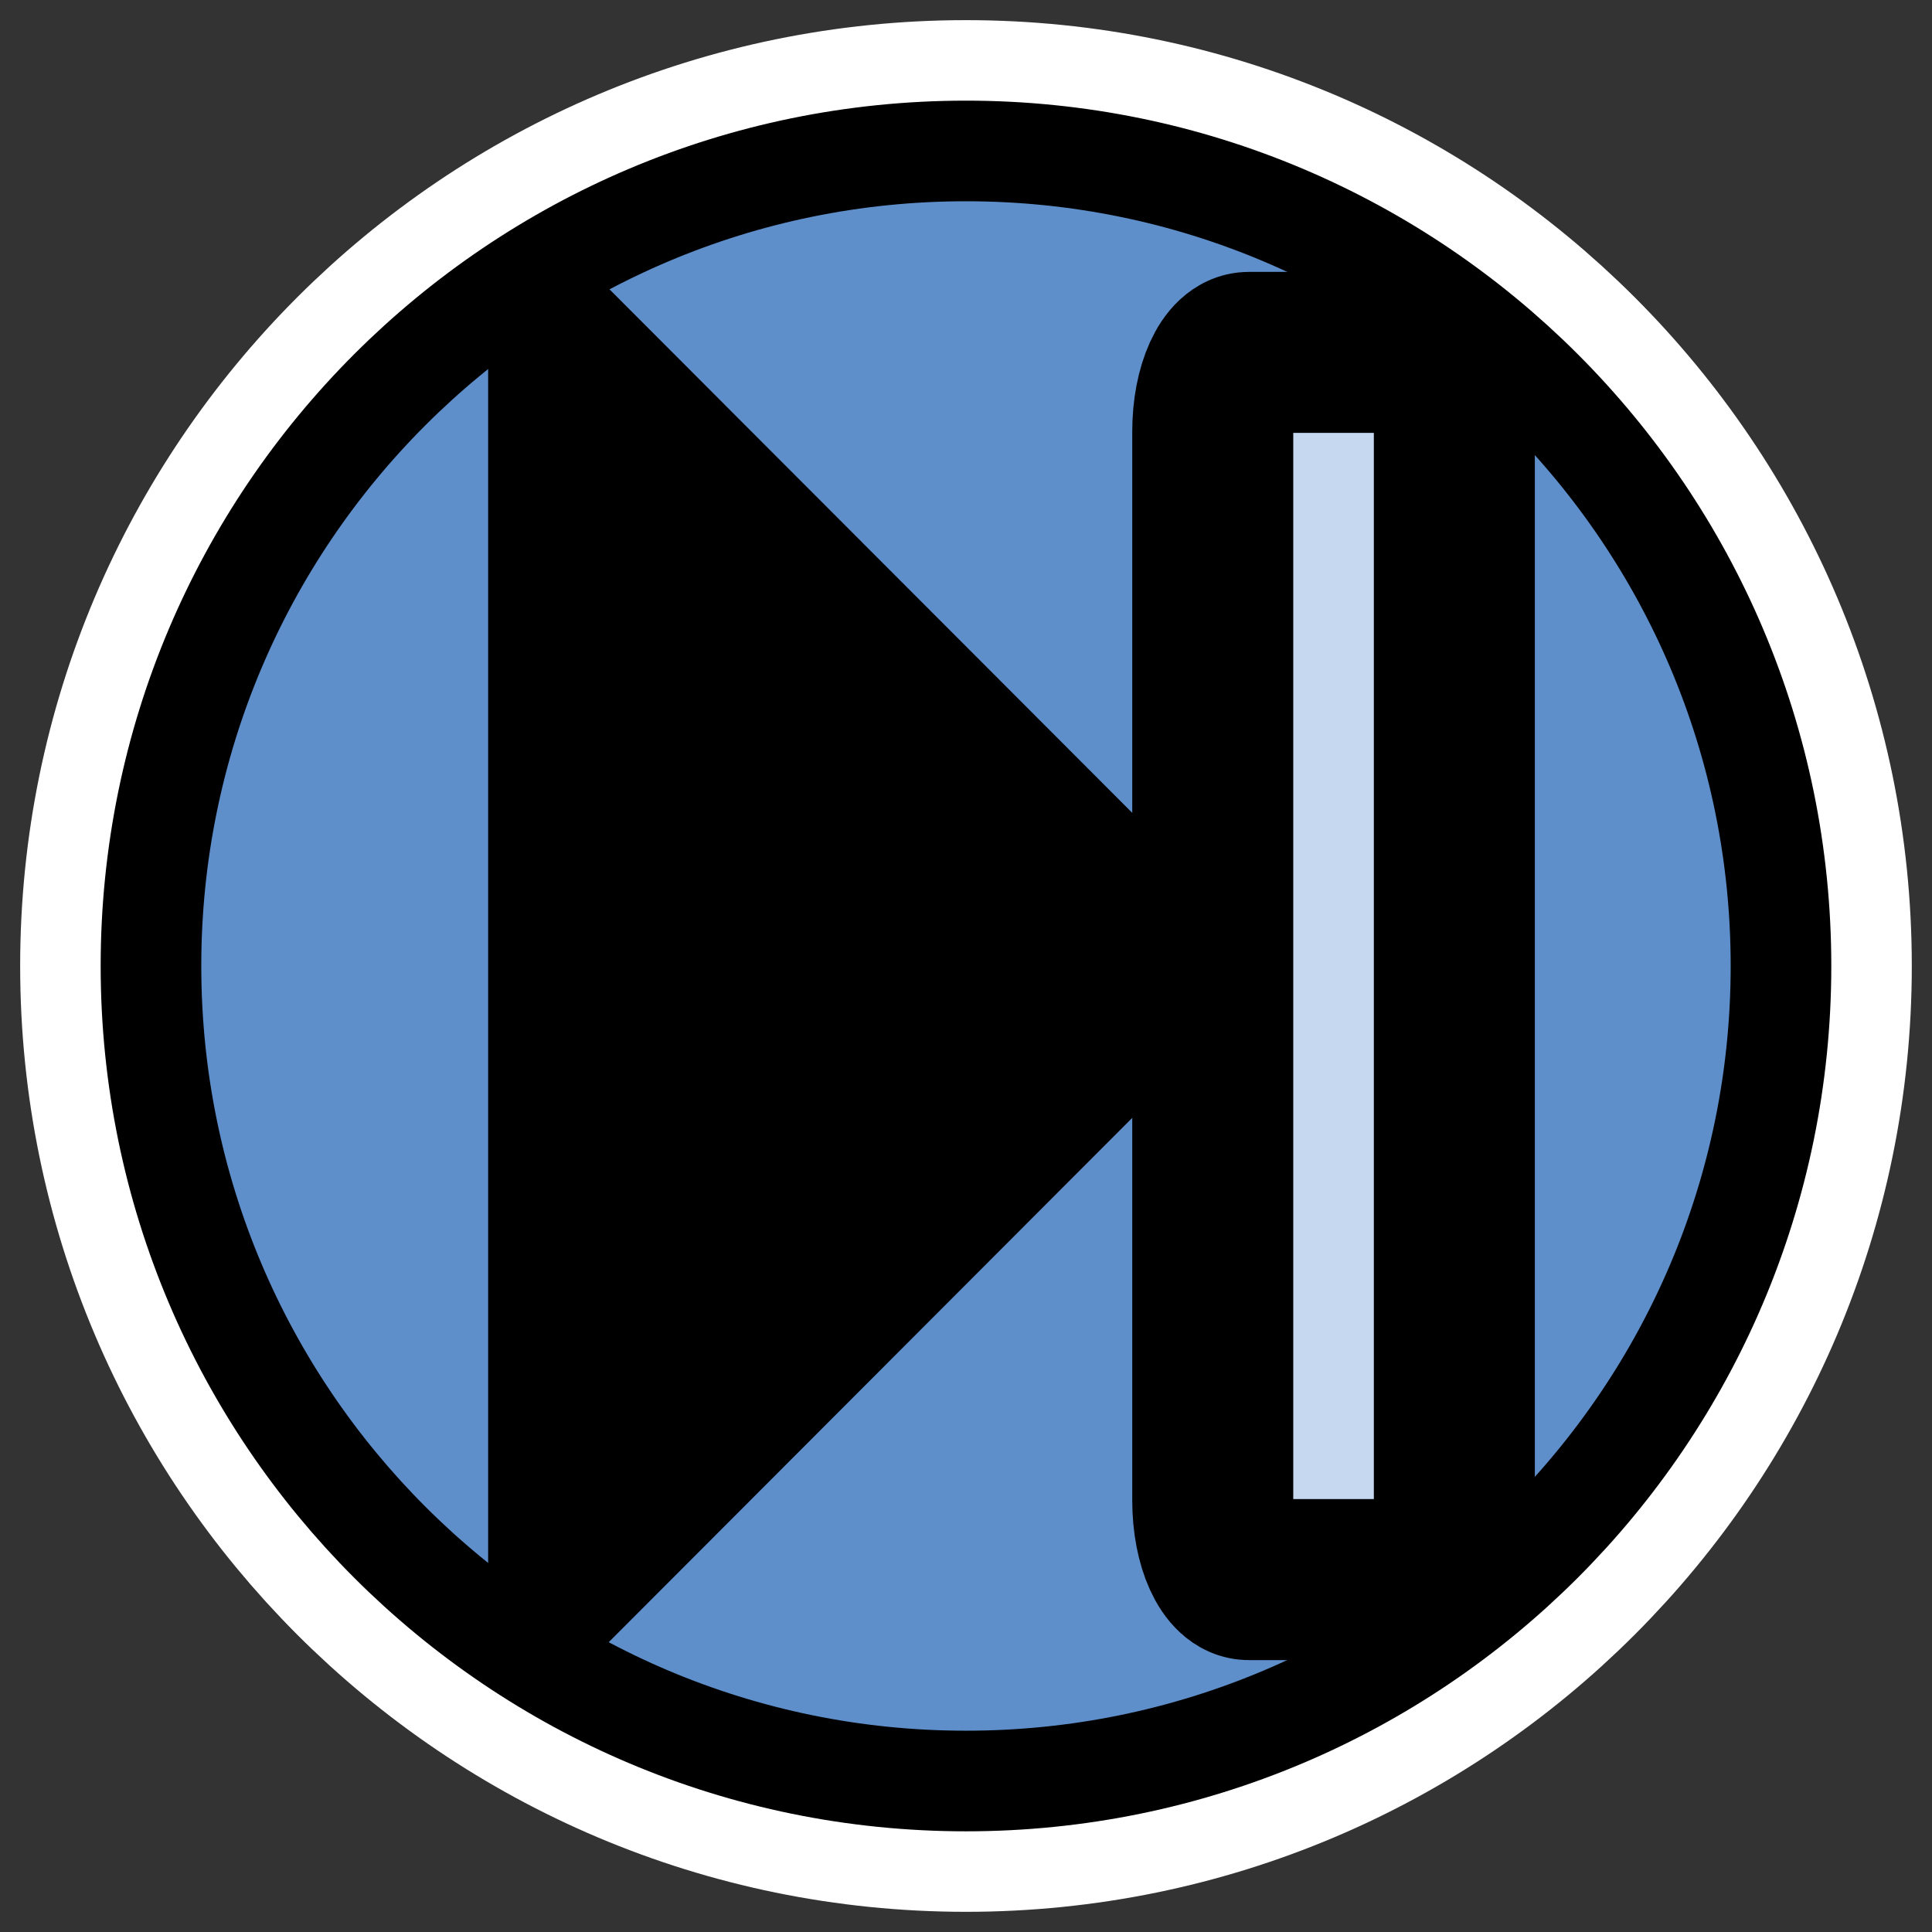 <?xml version="1.0" encoding="UTF-8"?>
<svg _SVGFile__filename="oldscale/actions/1downarrow.svg"   sodipodi:version="0.32" version="1.0" viewBox="0 0 60 60" xmlns="http://www.w3.org/2000/svg" xmlns:sodipodi="http://inkscape.sourceforge.net/DTD/sodipodi-0.dtd">
<rect x="0" y="0" width="60" height="60" fill="#333333" stroke="none"/>
<sodipodi:namedview bordercolor="#666666" borderopacity="1.0" pagecolor="#ffffff"/>
<path transform="matrix(-3.5598e-7 -1.14 1.14 -3.5598e-7 6.281 21.218)" d="m14.5 20.805c0 12.256-9.947 22.203-22.203 22.203s-22.203-9.947-22.203-22.203 9.947-22.202 22.203-22.202c12.256-4e-4 22.203 9.947 22.203 22.202z" color="#000000" fill="none" stroke="#fff" stroke-linecap="round" stroke-linejoin="round" stroke-width="7.127"/>
<path transform="matrix(-3.5598e-7 -1.14 1.14 -3.5598e-7 6.281 21.218)" d="m14.5 20.805c0 12.256-9.947 22.203-22.203 22.203s-22.203-9.947-22.203-22.203 9.947-22.202 22.203-22.202c12.256-4e-4 22.203 9.947 22.203 22.202z" color="#000000" fill="#5e8fcb" fill-rule="evenodd" stroke="#000" stroke-linecap="round" stroke-linejoin="round" stroke-width="2.741"/>
<path transform="matrix(2.1502e-7 .961 -.554 2.5249e-7 23.132 67.647)" d="m-19.355 10.964h-39.68l19.84-34.364 19.84 34.364z" color="#000000" fill-rule="evenodd" stroke="#000" stroke-linecap="round" stroke-linejoin="round" stroke-width="6.853"/>
<path transform="rotate(-90)" d="m-46.601 37.663h33.202c1.36 0 2.455 0.498 2.455 1.118v5.266c0 0.62-1.095 1.119-2.455 1.119h-33.202c-1.36 0-2.455-0.499-2.455-1.119v-5.266c0-0.62 1.095-1.118 2.455-1.118z" color="#000000" fill="#c5d8ef" fill-rule="evenodd" stroke="#000" stroke-linecap="round" stroke-linejoin="round" stroke-width="5"/>
</svg>
